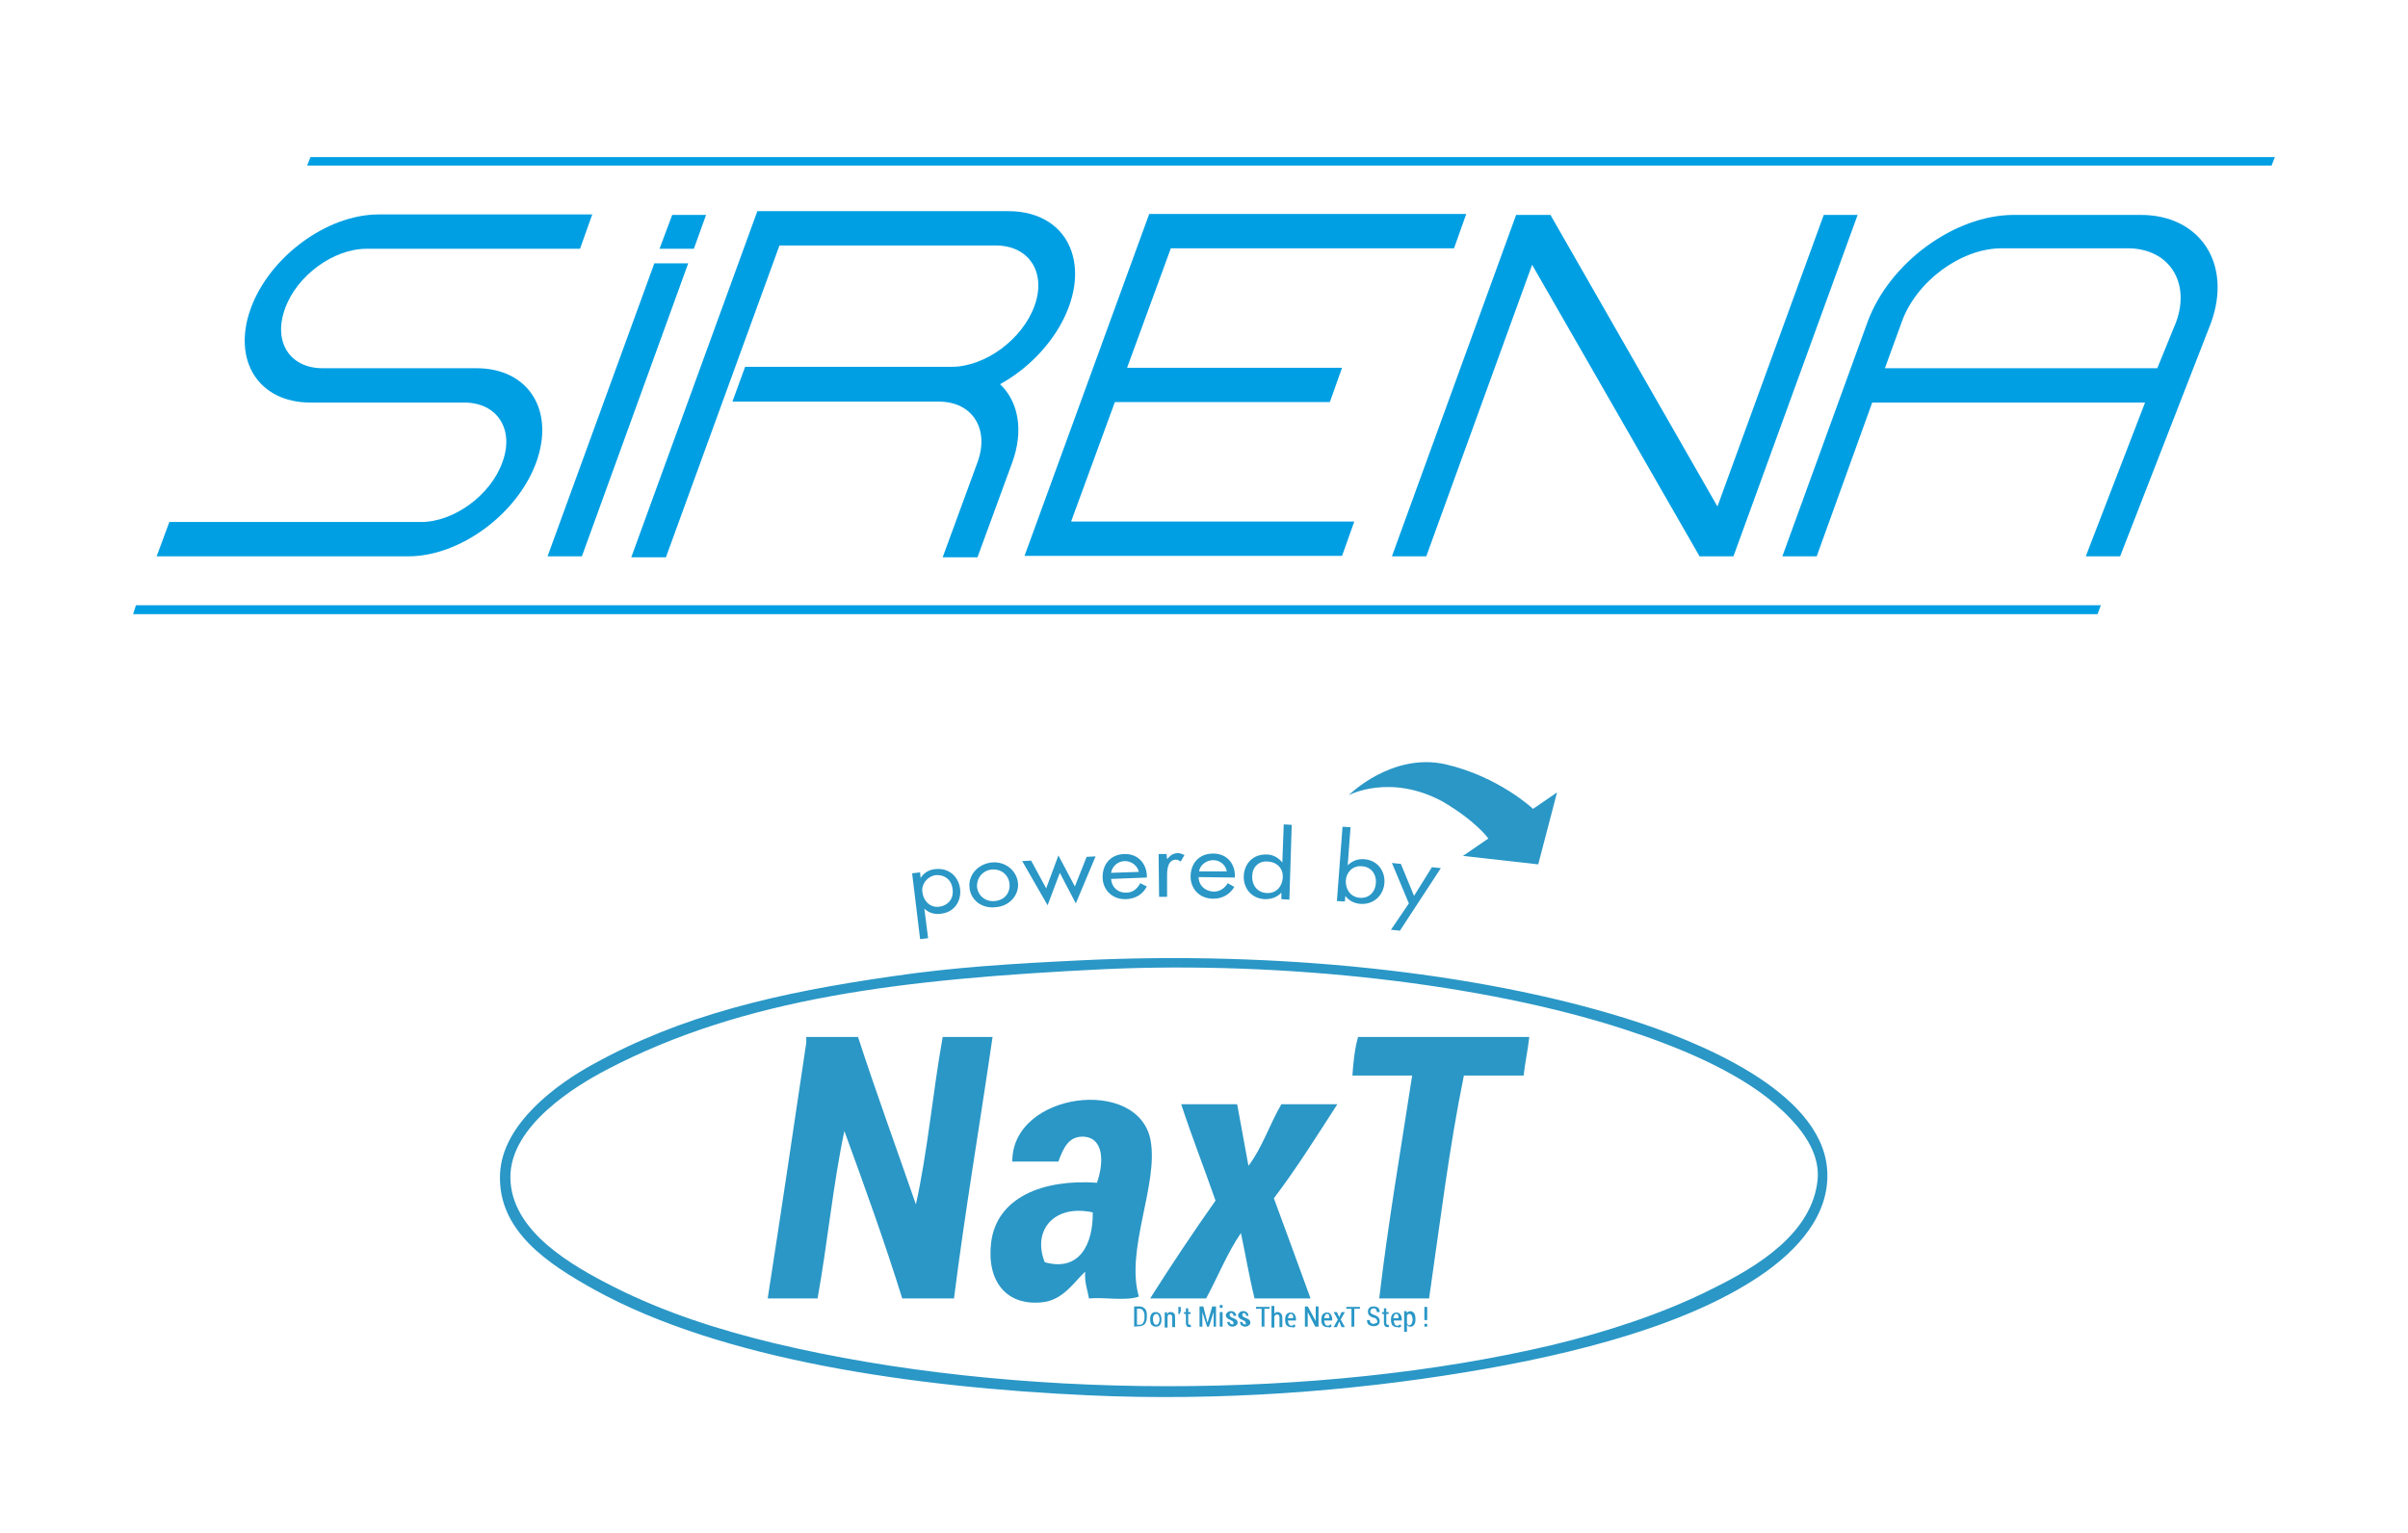 <?xml version="1.0" encoding="utf-8"?>
<!-- Generator: Adobe Illustrator 28.0.0, SVG Export Plug-In . SVG Version: 6.00 Build 0)  -->
<svg version="1.1" id="Livello_1" xmlns="http://www.w3.org/2000/svg" xmlns:xlink="http://www.w3.org/1999/xlink" x="0px" y="0px"
	 viewBox="0 0 511.9 326" style="enable-background:new 0 0 511.9 326;" xml:space="preserve">
<g>
	<g id="LINE_77_">
		<g>
			<polygon style="fill:#009FE3;" points="65.3,35.2 66,33.4 483.6,33.4 482.9,35.2 			"/>
		</g>
	</g>
	<g id="LINE_75_">
		<g>
			<polygon style="fill:#009FE3;" points="394.9,45.7 387.7,45.7 365.1,107.7 329.6,45.7 322.3,45.7 295.9,118.3 303.2,118.3 
				325.7,56.3 361.3,118.3 368.5,118.3 			"/>
		</g>
	</g>
	<g id="LINE_74_">
		<g>
			<path style="fill:#009FE3;" d="M68.6,78.3h32.7c11,0,16.7,8.9,12.7,20c-4,11-16.2,20-27.2,20H33.3L36,111h53.5
				c7,0,14.8-5.7,17.3-12.7c2.6-7-1.1-12.7-8.1-12.7H66c-11,0-16.7-8.9-12.7-20c4-11,16.2-20,27.2-20h45.4l-2.6,7.3H77.9
				c-7,0-14.8,5.7-17.3,12.7C58,72.7,61.6,78.3,68.6,78.3z"/>
		</g>
	</g>
	<g>
		<g>
			<path style="fill:#009FE3;" d="M455.1,45.7h-27c-12.6,0-26.5,10.2-31.1,22.8l-18.1,49.8h7.3L398,85.6h58l-12.6,32.7h7.3L470,68.7
				C474.6,56.1,467.7,45.7,455.1,45.7z M462.6,68.5l-4,9.8h-57.9l3.6-9.9c3.1-8.6,12.6-15.6,21.2-15.6h27
				C461.1,52.9,465.7,60,462.6,68.5z"/>
		</g>
	</g>
	<g id="LINE_73_">
		<g>
			<polygon style="fill:#009FE3;" points="146.3,56 123.7,118.3 116.4,118.3 139.1,56 			"/>
		</g>
	</g>
	<g id="LINE_72_">
		<g>
			<polygon style="fill:#009FE3;" points="142.9,45.7 140.2,52.9 147.5,52.9 150.1,45.7 			"/>
		</g>
	</g>
	<g id="LINE_66_">
		<g>
			<path style="fill:#009FE3;" d="M141.6,118.4l24.1-66.2h46c7.1,0,10.8,5.8,8.2,12.9S209.4,78,202.3,78h-43.9l-2.7,7.4h43.9
				c7.1,0,10.8,5.8,8.2,12.9l-7.4,20.2h7.4l7.4-20.2c2.4-6.6,1.4-12.8-2.6-16.6c11.5-6.4,18.3-19,15.2-28.2
				c-1.8-5.4-6.8-8.6-13.4-8.6H161l-26.8,73.6h7.4V118.4z"/>
		</g>
	</g>
	<g id="LINE_65_">
		<g>
			<polygon style="fill:#009FE3;" points="244.3,45.5 217.8,118.2 285.3,118.2 287.9,110.9 227.7,110.9 237,85.5 282.7,85.5 
				285.3,78.2 239.6,78.2 248.9,52.8 309.1,52.8 311.7,45.5 			"/>
		</g>
	</g>
	<g id="LINE_1_">
		<g>
			<polygon style="fill:#009FE3;" points="28.3,130.6 28.9,128.7 446.6,128.7 445.9,130.6 			"/>
		</g>
	</g>
</g>
<g>
	<g>
		<path style="fill-rule:evenodd;clip-rule:evenodd;fill:#2A97C6;" d="M229.9,204.2c41.2-2,83.7,2.4,115.6,12.3
			c15.4,4.8,41.4,15.4,42.9,31.9c0.9,10.1-6.8,17.6-13.1,22.1c-15.5,11-40,17.4-63.8,21.3c-24.2,4-52.1,6.2-80.1,4.9
			c-37.1-1.7-78-7.5-105.1-22.5c-9.5-5.3-20.5-12.3-20-24.5c0.4-10.9,12.5-19.4,19.6-23.3c18.9-10.5,39.3-15.3,63.8-18.8
			C202.5,205.7,215.2,204.9,229.9,204.2z M128.9,227.5c-6.3,3.3-20.5,11.8-20.4,22.9c0.1,11.4,13,18.7,22.1,23.3
			c10.7,5.4,22.3,9.1,33.9,11.9c51,12.2,116,12.1,165.5,0.4c11.2-2.7,23.4-6.6,33.9-11.9c9.8-4.8,21.4-11.9,22.5-23.3
			c0.6-6.8-4.9-12.4-9-16c-8.4-7.2-20.9-12.3-32.3-16c-29.6-9.6-72-14.5-110.7-12.7C191.9,208.2,158.3,212.1,128.9,227.5z"/>
		<path style="fill-rule:evenodd;clip-rule:evenodd;fill:#2A97C6;" d="M182.4,220.5c3.9,12,8.2,23.7,12.3,35.6
			c2.5-11.2,3.6-23.9,5.7-35.6c3.5,0,7.1,0,10.6,0c-2.7,18.6-5.8,36.7-8.2,55.6c-3.7,0-7.4,0-11,0c-3.8-12.2-8-23.8-12.3-35.6
			c-2.4,11.3-3.6,24-5.7,35.6c-3.5,0-7.1,0-10.6,0c2.8-18,5.5-36.2,8.2-54.4c0-0.4,0-0.8,0-1.2C175.1,220.5,178.8,220.5,182.4,220.5
			z"/>
		<path style="fill-rule:evenodd;clip-rule:evenodd;fill:#2A97C6;" d="M325.1,220.5c-0.3,2.8-0.9,5.4-1.2,8.2c-4.2,0-8.5,0-12.7,0
			c-3.1,15.1-5.1,31.5-7.4,47.4c-3.5,0-7.1,0-10.6,0c1.9-16.2,4.6-31.7,7-47.4c-4.2,0-8.5,0-12.7,0c0.2-3,0.5-5.7,1.2-8.2
			C300.8,220.5,313,220.5,325.1,220.5z"/>
		<path style="fill-rule:evenodd;clip-rule:evenodd;fill:#2A97C6;" d="M242.1,275.7c-2.7,1-7.2,0.1-10.6,0.4c-0.3-1.8-1-3.4-0.8-5.7
			c-2.2,2-4.6,6-9,6.5c-7.7,0.9-12-4.4-11-12.7c1.2-9.6,11-13.5,22.5-12.7c1.5-4.3,1.5-9.6-2.9-9.8c-3-0.1-4.2,2.2-5.3,5.3
			c-3.3,0-6.5,0-9.8,0c-0.1-14.8,26.9-18.2,29.4-4.5C246.3,251.9,239.2,265.7,242.1,275.7z M222.1,268.4c7.4,2.1,10.3-3.9,10.2-10.6
			C224,256,219.4,261.7,222.1,268.4z"/>
		<path style="fill-rule:evenodd;clip-rule:evenodd;fill:#2A97C6;" d="M251.1,234.8c3.9,0,7.9,0,11.9,0c0.8,4.4,1.6,8.8,2.4,13.1
			c2.9-3.8,4.5-8.8,7-13.1c3.9,0,7.9,0,11.9,0c-4.4,6.8-8.7,13.7-13.5,20c2.6,7.1,5.2,14.1,7.8,21.3c-3.9,0-7.9,0-11.9,0
			c-1.1-4.4-1.9-9.2-2.9-13.9c-2.9,4.2-4.9,9.3-7.4,13.9c-3.9,0-7.9,0-11.9,0c4.5-7.1,9.1-14,13.9-20.8
			C256,248.4,253.4,241.8,251.1,234.8z"/>
		<g>
			<path style="fill:#2A97C6;" d="M241.1,282.1v-4.3h1.2c0.4,0,0.8,0.2,1.1,0.5c0.3,0.3,0.4,0.8,0.4,1.3v0.6c0,0.5-0.2,1-0.4,1.3
				c-0.3,0.3-0.7,0.5-1.1,0.5L241.1,282.1L241.1,282.1z M241.7,278.3v3.4h0.6c0.3,0,0.5-0.1,0.7-0.4c0.2-0.3,0.3-0.6,0.3-1v-0.6
				c0-0.4-0.1-0.7-0.3-1c-0.2-0.3-0.4-0.4-0.7-0.4L241.7,278.3L241.7,278.3z"/>
			<path style="fill:#2A97C6;" d="M244.5,280.5c0-0.5,0.1-0.9,0.3-1.1c0.2-0.3,0.5-0.4,0.9-0.4s0.7,0.2,0.9,0.4
				c0.2,0.3,0.3,0.7,0.3,1.1v0.1c0,0.5-0.1,0.9-0.3,1.1c-0.2,0.3-0.5,0.4-0.9,0.4s-0.7-0.2-0.9-0.4S244.5,281,244.5,280.5
				L244.5,280.5L244.5,280.5z M245.1,280.6c0,0.3,0.1,0.6,0.2,0.8c0.1,0.2,0.3,0.3,0.5,0.3c0.2,0,0.4-0.1,0.5-0.3
				c0.1-0.2,0.2-0.5,0.2-0.8v-0.1c0-0.3-0.1-0.6-0.2-0.8c-0.1-0.2-0.3-0.3-0.5-0.3c-0.2,0-0.4,0.1-0.5,0.3
				C245.1,279.9,245.1,280.2,245.1,280.6L245.1,280.6L245.1,280.6z"/>
			<path style="fill:#2A97C6;" d="M248.1,279l0,0.5c0.1-0.2,0.2-0.3,0.3-0.4c0.1-0.1,0.3-0.1,0.5-0.1c0.3,0,0.5,0.1,0.7,0.3
				c0.2,0.2,0.2,0.5,0.2,1v1.9h-0.6v-1.9c0-0.3,0-0.5-0.1-0.6c-0.1-0.1-0.2-0.2-0.4-0.2c-0.1,0-0.3,0-0.3,0.1
				c-0.1,0.1-0.2,0.2-0.2,0.3v2.4h-0.6v-3.2L248.1,279L248.1,279z"/>
			<path style="fill:#2A97C6;" d="M251.1,278.5l-0.3,0.9h-0.3v-0.9v-0.6h0.5V278.5z"/>
			<path style="fill:#2A97C6;" d="M252.6,278.2v0.8h0.5v0.4h-0.5v1.9c0,0.2,0,0.3,0.1,0.3c0.1,0.1,0.1,0.1,0.2,0.1c0,0,0.1,0,0.1,0
				s0.1,0,0.1,0l0.1,0.4c-0.1,0-0.1,0.1-0.2,0.1c-0.1,0-0.1,0-0.2,0c-0.2,0-0.4-0.1-0.5-0.2c-0.1-0.2-0.2-0.4-0.2-0.7v-1.9h-0.4V279
				h0.4v-0.8L252.6,278.2L252.6,278.2z"/>
			<path style="fill:#2A97C6;" d="M256.7,281.3L256.7,281.3l1-3.5h0.8v4.3H258V279h0l-1,3.1h-0.4l-1-3.1h0v3.1h-0.6v-4.3h0.8
				L256.7,281.3z"/>
			<path style="fill:#2A97C6;" d="M259.9,278.1h-0.6v-0.6h0.6V278.1z M259.9,282.1h-0.6V279h0.6V282.1z"/>
			<path style="fill:#2A97C6;" d="M262.2,281.3c0-0.1,0-0.2-0.1-0.3c-0.1-0.1-0.3-0.2-0.5-0.3c-0.3-0.1-0.6-0.3-0.7-0.4
				c-0.2-0.2-0.3-0.3-0.3-0.6s0.1-0.4,0.3-0.6c0.2-0.2,0.4-0.3,0.8-0.3c0.3,0,0.6,0.1,0.8,0.3c0.2,0.2,0.3,0.4,0.3,0.7v0h-0.6
				c0-0.2,0-0.3-0.1-0.4c-0.1-0.1-0.2-0.2-0.3-0.2s-0.3,0-0.3,0.1c-0.1,0.1-0.1,0.2-0.1,0.3c0,0.1,0,0.2,0.1,0.3
				c0.1,0.1,0.2,0.2,0.5,0.3c0.3,0.1,0.6,0.3,0.8,0.4c0.2,0.2,0.3,0.3,0.3,0.6c0,0.3-0.1,0.5-0.3,0.6c-0.2,0.2-0.5,0.3-0.8,0.3
				c-0.3,0-0.6-0.1-0.8-0.3c-0.2-0.2-0.3-0.4-0.3-0.7v0h0.5c0,0.2,0.1,0.3,0.2,0.4c0.1,0.1,0.3,0.1,0.4,0.1c0.2,0,0.3,0,0.4-0.1
				C262.1,281.6,262.2,281.5,262.2,281.3z"/>
			<path style="fill:#2A97C6;" d="M264.8,281.3c0-0.1,0-0.2-0.1-0.3c-0.1-0.1-0.3-0.2-0.5-0.3c-0.3-0.1-0.6-0.3-0.7-0.4
				c-0.2-0.2-0.3-0.3-0.3-0.6s0.1-0.4,0.3-0.6c0.2-0.2,0.4-0.3,0.8-0.3c0.3,0,0.6,0.1,0.8,0.3c0.2,0.2,0.3,0.4,0.3,0.7v0h-0.5
				c0-0.2,0-0.3-0.1-0.4c-0.1-0.1-0.2-0.2-0.3-0.2c-0.1,0-0.3,0-0.3,0.1c-0.1,0.1-0.1,0.2-0.1,0.3c0,0.1,0,0.2,0.1,0.3
				c0.1,0.1,0.2,0.2,0.5,0.3c0.3,0.1,0.6,0.3,0.8,0.4c0.2,0.2,0.3,0.3,0.3,0.6c0,0.3-0.1,0.5-0.3,0.6c-0.2,0.2-0.5,0.3-0.8,0.3
				c-0.3,0-0.6-0.1-0.8-0.3c-0.2-0.2-0.3-0.4-0.3-0.7v0h0.5c0,0.2,0.1,0.3,0.2,0.4s0.3,0.1,0.4,0.1c0.2,0,0.3,0,0.4-0.1
				C264.8,281.6,264.8,281.5,264.8,281.3z"/>
			<path style="fill:#2A97C6;" d="M269.9,278.3h-1.1v3.8h-0.6v-3.8H267v-0.4h2.9V278.3z"/>
			<path style="fill:#2A97C6;" d="M270.9,279.4c0.1-0.2,0.2-0.3,0.3-0.3c0.1-0.1,0.3-0.1,0.4-0.1c0.3,0,0.5,0.1,0.7,0.3
				c0.2,0.2,0.3,0.5,0.3,1v1.9H272v-1.9c0-0.3,0-0.5-0.1-0.6c-0.1-0.1-0.2-0.2-0.4-0.2c-0.1,0-0.3,0-0.3,0.1
				c-0.1,0.1-0.2,0.2-0.3,0.3v2.4h-0.6v-4.6h0.6L270.9,279.4L270.9,279.4z"/>
			<path style="fill:#2A97C6;" d="M274.4,282.2c-0.4,0-0.7-0.2-0.9-0.4s-0.3-0.7-0.3-1.1v-0.1c0-0.5,0.1-0.9,0.3-1.1
				c0.2-0.3,0.5-0.4,0.9-0.4s0.6,0.1,0.8,0.4c0.2,0.3,0.3,0.6,0.3,1v0.3h-1.7c0,0.3,0.1,0.6,0.2,0.8c0.1,0.2,0.3,0.3,0.5,0.3
				c0.2,0,0.3,0,0.4-0.1c0.1-0.1,0.2-0.1,0.3-0.2l0.2,0.4c-0.1,0.1-0.3,0.2-0.4,0.3C274.8,282.2,274.6,282.2,274.4,282.2z
				 M274.4,279.4c-0.2,0-0.3,0.1-0.4,0.3c-0.1,0.2-0.2,0.4-0.2,0.6h1.1v-0.1c0-0.3,0-0.4-0.1-0.6
				C274.7,279.4,274.5,279.4,274.4,279.4z"/>
			<path style="fill:#2A97C6;" d="M280.2,282.1h-0.6L278,279h0v3.1h-0.6v-4.3h0.6l1.7,3.1h0v-3.1h0.6V282.1z"/>
			<path style="fill:#2A97C6;" d="M282.1,282.2c-0.4,0-0.7-0.2-0.9-0.4s-0.3-0.7-0.3-1.1v-0.1c0-0.5,0.1-0.9,0.3-1.1
				c0.2-0.3,0.5-0.4,0.9-0.4s0.6,0.1,0.8,0.4c0.2,0.3,0.3,0.6,0.3,1v0.3h-1.7c0,0.3,0.1,0.6,0.2,0.8c0.1,0.2,0.3,0.3,0.5,0.3
				c0.2,0,0.3,0,0.4-0.1c0.1-0.1,0.2-0.1,0.3-0.2l0.2,0.4c-0.1,0.1-0.3,0.2-0.4,0.3C282.6,282.2,282.4,282.2,282.1,282.2z
				 M282.1,279.4c-0.2,0-0.3,0.1-0.4,0.3c-0.1,0.2-0.2,0.4-0.2,0.6h1.1v-0.1c0-0.3,0-0.4-0.1-0.6
				C282.4,279.4,282.2,279.4,282.1,279.4z"/>
			<path style="fill:#2A97C6;" d="M284.7,280.1L284.7,280.1l0.5-1.1h0.7l-0.9,1.6l0.9,1.6h-0.7l-0.5-1.2h0l-0.5,1.2h-0.7l0.9-1.6
				l-0.9-1.6h0.7L284.7,280.1z"/>
			<path style="fill:#2A97C6;" d="M289,278.3h-1.1v3.8h-0.6v-3.8h-1.1v-0.4h2.9V278.3z"/>
			<path style="fill:#2A97C6;" d="M292.8,281c0-0.2-0.1-0.3-0.2-0.5c-0.1-0.1-0.3-0.3-0.6-0.3c-0.4-0.1-0.7-0.3-0.9-0.5
				c-0.2-0.2-0.3-0.4-0.3-0.8s0.1-0.6,0.3-0.8c0.2-0.2,0.5-0.3,0.9-0.3c0.4,0,0.7,0.1,1,0.3c0.2,0.3,0.3,0.5,0.3,0.9v0h-0.6
				c0-0.3-0.1-0.4-0.2-0.6s-0.3-0.2-0.5-0.2c-0.2,0-0.4,0.1-0.5,0.2c-0.1,0.1-0.2,0.3-0.2,0.5c0,0.2,0.1,0.3,0.2,0.4
				c0.1,0.1,0.3,0.2,0.6,0.3c0.4,0.1,0.7,0.3,0.9,0.5c0.2,0.2,0.3,0.5,0.3,0.8c0,0.3-0.1,0.6-0.3,0.8c-0.3,0.2-0.5,0.3-1,0.3
				c-0.4,0-0.7-0.1-1-0.3c-0.3-0.2-0.4-0.5-0.4-1v0h0.6c0,0.3,0.1,0.5,0.2,0.6c0.2,0.1,0.3,0.2,0.6,0.2s0.4-0.1,0.5-0.2
				C292.7,281.4,292.8,281.3,292.8,281z"/>
			<path style="fill:#2A97C6;" d="M294.7,278.2v0.8h0.5v0.4h-0.5v1.9c0,0.2,0,0.3,0.1,0.3c0.1,0.1,0.1,0.1,0.2,0.1c0,0,0.1,0,0.1,0
				s0.1,0,0.1,0l0.1,0.4c-0.1,0-0.1,0.1-0.2,0.1c-0.1,0-0.1,0-0.2,0c-0.2,0-0.4-0.1-0.5-0.2c-0.1-0.2-0.2-0.4-0.2-0.7v-1.9h-0.4V279
				h0.4v-0.8L294.7,278.2L294.7,278.2z"/>
			<path style="fill:#2A97C6;" d="M296.9,282.2c-0.4,0-0.7-0.2-0.9-0.4s-0.3-0.7-0.3-1.1v-0.1c0-0.5,0.1-0.9,0.3-1.1
				c0.2-0.3,0.5-0.4,0.9-0.4c0.3,0,0.6,0.1,0.8,0.4c0.2,0.3,0.3,0.6,0.3,1v0.3h-1.7c0,0.3,0.1,0.6,0.2,0.8c0.1,0.2,0.3,0.3,0.5,0.3
				c0.2,0,0.3,0,0.4-0.1c0.1-0.1,0.2-0.1,0.3-0.2l0.2,0.4c-0.1,0.1-0.3,0.2-0.4,0.3C297.3,282.2,297.1,282.2,296.9,282.2z
				 M296.8,279.4c-0.2,0-0.3,0.1-0.4,0.3c-0.1,0.2-0.2,0.4-0.2,0.6h1.1v-0.1c0-0.3,0-0.4-0.1-0.6C297.1,279.4,297,279.4,296.8,279.4
				z"/>
			<path style="fill:#2A97C6;" d="M300.9,280.6c0,0.5-0.1,0.9-0.3,1.1c-0.2,0.3-0.4,0.4-0.8,0.4c-0.2,0-0.3,0-0.4-0.1
				c-0.1-0.1-0.2-0.2-0.3-0.3v1.5h-0.6v-4.4h0.5l0.1,0.4c0.1-0.1,0.2-0.3,0.3-0.3s0.3-0.1,0.4-0.1c0.3,0,0.6,0.2,0.8,0.4
				c0.2,0.3,0.3,0.7,0.3,1.2L300.9,280.6L300.9,280.6z M300.3,280.6c0-0.3-0.1-0.6-0.2-0.9c-0.1-0.2-0.3-0.3-0.5-0.3
				c-0.1,0-0.3,0-0.3,0.1c-0.1,0.1-0.2,0.2-0.2,0.3v1.6c0.1,0.1,0.1,0.2,0.2,0.3c0.1,0.1,0.2,0.1,0.3,0.1c0.2,0,0.3-0.1,0.5-0.3
				C300.2,281.2,300.3,280.9,300.3,280.6L300.3,280.6z"/>
			<path style="fill:#2A97C6;" d="M303.4,282.1h-0.6v-0.6h0.6V282.1z M303.4,280.7h-0.6v-2.8h0.6V280.7z"/>
		</g>
	</g>
	<g>
		<path style="fill:#2A97C6;" d="M195.7,186.7L195.7,186.7c0.7-1.1,1.8-1.8,3.2-1.9c2.9-0.3,4.9,1.7,5.2,4.2c0.3,2.6-1.2,5-4.1,5.3
			c-1.3,0.2-2.6-0.2-3.5-1.1h0l0.8,6.3l-1.7,0.2l-1.7-14l1.7-0.2L195.7,186.7z M196.1,189.8c0.2,1.7,1.6,3.3,3.6,3
			c2.1-0.3,3.1-2,2.8-3.8c-0.2-1.8-1.6-3.1-3.7-2.9C196.9,186.5,195.8,188.2,196.1,189.8z"/>
		<path style="fill:#2A97C6;" d="M206.1,188.7c-0.3-2.6,1.8-5,4.7-5.3c2.9-0.3,5.3,1.7,5.6,4.3c0.3,2.6-1.8,5-4.7,5.2
			C208.8,193.3,206.3,191.4,206.1,188.7z M207.7,188.6c0.2,1.8,1.7,3.2,3.8,3s3.3-1.8,3.1-3.7c-0.2-1.8-1.7-3.2-3.8-3
			C208.9,185.1,207.6,186.7,207.7,188.6z"/>
		<path style="fill:#2A97C6;" d="M222.4,188.9l2.6-7l3.5,6.6l2.5-6.3l1.9-0.1l-4.2,10l-3.4-6.5l-2.6,6.9l-5.4-9.4l1.9-0.1
			L222.4,188.9z"/>
		<path style="fill:#2A97C6;" d="M236.2,186.9c0.1,1.7,1.4,3,3.3,2.9c1.4,0,2.3-0.9,2.9-2l1.4,0.7c-0.9,1.7-2.4,2.6-4.4,2.7
			c-2.9,0.1-4.9-1.9-5-4.5c-0.1-2.7,1.5-5,4.6-5.1c3.1-0.1,4.9,2.3,4.8,5L236.2,186.9z M242.1,185.4c-0.3-1.3-1.5-2.3-3-2.3
			c-1.4,0-2.7,1.1-2.9,2.5L242.1,185.4z"/>
		<path style="fill:#2A97C6;" d="M248.1,182.7L248.1,182.7c0.6-0.7,1.1-1.2,2.2-1.3c0.6,0,1,0.2,1.5,0.4l-0.8,1.4
			c-0.3-0.2-0.6-0.4-1-0.4c-1.8,0-1.9,2.2-1.9,3.4l0,4.5l-1.7,0l-0.1-9.1l1.7,0L248.1,182.7z"/>
		<path style="fill:#2A97C6;" d="M254.8,186.5c0,1.7,1.3,3,3.2,3.1c1.4,0,2.4-0.8,3-1.8l1.4,0.8c-1,1.6-2.5,2.5-4.5,2.5
			c-2.9,0-4.8-2.1-4.8-4.7c0-2.7,1.7-4.9,4.8-4.9c3.1,0,4.8,2.4,4.6,5.1L254.8,186.5z M260.8,185.3c-0.2-1.3-1.4-2.4-2.9-2.4
			c-1.4,0-2.8,1-3,2.4L260.8,185.3z"/>
		<path style="fill:#2A97C6;" d="M272.4,189.8L272.4,189.8c-0.9,1-2.1,1.4-3.5,1.4c-2.9-0.1-4.6-2.4-4.5-4.9
			c0.1-2.6,1.9-4.7,4.9-4.6c1.3,0,2.5,0.7,3.3,1.7h0l0.3-8.1l1.7,0.1l-0.5,15.9l-1.7-0.1L272.4,189.8z M266.2,186.3
			c-0.1,1.8,1,3.5,3.1,3.6c2.1,0.1,3.3-1.5,3.4-3.3c0.1-1.8-1.1-3.3-3.2-3.4C267.5,183,266.2,184.5,266.2,186.3z"/>
		<path style="fill:#2A97C6;" d="M285.4,175.8l1.7,0.1l-0.6,8.1h0c0.9-0.9,2.1-1.4,3.5-1.3c2.9,0.2,4.5,2.6,4.3,5.1
			c-0.2,2.5-2.2,4.6-5.1,4.4c-1.3-0.1-2.5-0.7-3.2-1.7h0l-0.1,1.2l-1.7-0.1L285.4,175.8z M286.1,187.2c-0.1,1.8,0.9,3.5,2.9,3.7
			c2.1,0.2,3.4-1.3,3.5-3.2c0.1-1.8-1-3.4-3-3.5C287.6,184,286.2,185.5,286.1,187.2z"/>
		<path style="fill:#2A97C6;" d="M295.9,183.5l1.9,0.2l2.8,6.8l3.8-6.1l1.9,0.2l-8.7,13.3l-1.9-0.2l3.8-5.6L295.9,183.5z"/>
	</g>
	<path style="fill:#2A97C6;" d="M286.7,169.1c0,0,8.7-4.7,19.9,1.3c7.2,4.2,9.8,7.9,9.8,7.9l-5.4,3.7l16,1.8l4-15.3l-5.1,3.5
		c0,0-7.3-6.9-18.7-9.5C295.8,160,286.7,169.1,286.7,169.1z"/>
</g>
</svg>
